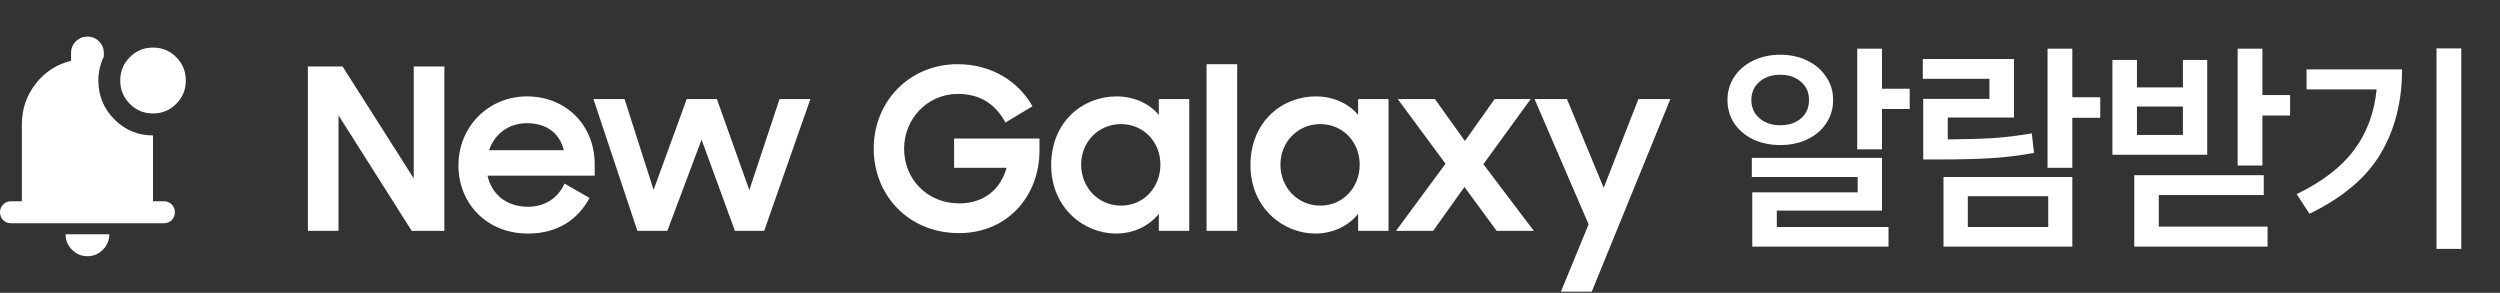 <svg width="222" height="26" viewBox="0 0 222 26" fill="none" xmlns="http://www.w3.org/2000/svg">
<rect x="0" y="0" width="222" height="26" fill="#333333" stroke="none"/>
<path d="M7.765 22.75C7.231 22.75 6.774 22.559 6.394 22.177C6.014 21.795 5.824 21.336 5.824 20.8H9.706C9.706 21.336 9.516 21.795 9.136 22.177C8.756 22.559 8.299 22.75 7.765 22.75ZM0.971 19.825C0.696 19.825 0.465 19.732 0.279 19.545C0.093 19.358 0 19.126 0 18.85C0 18.574 0.093 18.342 0.279 18.155C0.465 17.968 0.696 17.875 0.971 17.875H1.941V11.05C1.941 9.701 2.346 8.503 3.154 7.455C3.963 6.407 5.015 5.72 6.309 5.395V4.713C6.309 4.306 6.45 3.961 6.733 3.677C7.017 3.392 7.36 3.25 7.765 3.25C8.169 3.25 8.513 3.392 8.796 3.677C9.079 3.961 9.221 4.306 9.221 4.713V5.029C9.059 5.354 8.938 5.696 8.857 6.053C8.776 6.411 8.735 6.776 8.735 7.15C8.735 8.499 9.208 9.648 10.155 10.599C11.101 11.55 12.246 12.025 13.588 12.025V17.875H14.559C14.834 17.875 15.064 17.968 15.25 18.155C15.436 18.342 15.529 18.574 15.529 18.85C15.529 19.126 15.436 19.358 15.25 19.545C15.064 19.732 14.834 19.825 14.559 19.825H0.971ZM13.588 10.075C12.779 10.075 12.092 9.791 11.526 9.222C10.96 8.653 10.677 7.963 10.677 7.15C10.677 6.338 10.96 5.647 11.526 5.078C12.092 4.509 12.779 4.225 13.588 4.225C14.397 4.225 15.085 4.509 15.651 5.078C16.217 5.647 16.5 6.338 16.5 7.15C16.5 7.963 16.217 8.653 15.651 9.222C15.085 9.791 14.397 10.075 13.588 10.075Z" fill="white"/>
<path d="M27.34 20.5V5.9H30.42L36.74 15.84V5.9H39.46V20.5H36.56L30.06 10.24V20.5H27.34ZM46.889 20.74C43.209 20.74 40.709 18.06 40.709 14.68C40.709 11.26 43.369 8.56 46.789 8.56C50.269 8.56 52.809 11.12 52.809 14.58V15.6H43.289C43.669 17.26 44.969 18.36 46.889 18.36C48.409 18.36 49.569 17.56 50.129 16.3L52.349 17.58C51.329 19.48 49.529 20.74 46.889 20.74ZM46.789 10.94C45.169 10.94 43.909 11.9 43.429 13.34H50.069C49.669 11.76 48.469 10.94 46.789 10.94ZM56.6 20.5L52.7 8.8H55.46L58.04 16.86L60.98 8.8H63.66L66.54 16.88L69.22 8.8H71.96L67.86 20.5H65.26L62.3 12.4L59.26 20.5H56.6ZM85.165 20.7C80.605 20.7 77.585 17.26 77.585 13.2C77.585 9.04 80.725 5.7 85.044 5.7C88.064 5.7 90.445 7.24 91.684 9.44L89.284 10.88C88.365 9.18 86.965 8.34 85.064 8.34C82.344 8.34 80.284 10.56 80.284 13.2C80.284 15.9 82.325 18.06 85.165 18.06C87.385 18.06 88.844 16.82 89.385 14.9H84.725V12.3H92.305V13.38C92.305 17.32 89.544 20.7 85.165 20.7ZM99.105 20.74C96.285 20.74 93.345 18.5 93.345 14.66C93.345 10.78 96.185 8.56 99.145 8.56C100.685 8.56 102.045 9.18 102.905 10.2V8.8H105.605V20.5H102.905V18.98C102.045 20.08 100.645 20.74 99.105 20.74ZM99.545 18.26C101.565 18.26 103.045 16.64 103.045 14.62C103.045 12.62 101.565 11.02 99.545 11.02C97.545 11.02 96.005 12.6 96.005 14.62C96.005 16.66 97.545 18.26 99.545 18.26ZM107.143 20.5V5.7H109.863V20.5H107.143ZM116.801 20.74C113.981 20.74 111.041 18.5 111.041 14.66C111.041 10.78 113.881 8.56 116.841 8.56C118.381 8.56 119.741 9.18 120.601 10.2V8.8H123.301V20.5H120.601V18.98C119.741 20.08 118.341 20.74 116.801 20.74ZM117.241 18.26C119.261 18.26 120.741 16.64 120.741 14.62C120.741 12.62 119.261 11.02 117.241 11.02C115.241 11.02 113.701 12.6 113.701 14.62C113.701 16.66 115.241 18.26 117.241 18.26ZM123.963 20.5L128.363 14.54L124.123 8.8H127.423L130.083 12.52L132.723 8.8H135.923L131.723 14.58L136.203 20.5H132.903L130.043 16.6L127.263 20.5H123.963ZM138.608 25.9L141.068 19.92L136.268 8.8H139.148L142.408 16.68L145.488 8.8H148.328L141.348 25.9H138.608ZM167.121 4.32V7.88H169.581V9.68H167.121V13.26H164.921V4.32H167.121ZM167.121 14.02V18.7H157.781V20.16H167.701V21.9H155.601V17.08H164.961V15.72H155.561V14.02H167.121ZM158.081 4.86C158.974 4.86 159.774 5.033 160.481 5.38C161.201 5.727 161.761 6.207 162.161 6.82C162.574 7.42 162.781 8.107 162.781 8.88C162.781 9.653 162.574 10.347 162.161 10.96C161.761 11.56 161.201 12.033 160.481 12.38C159.774 12.713 158.974 12.88 158.081 12.88C157.201 12.88 156.401 12.713 155.681 12.38C154.974 12.033 154.414 11.56 154.001 10.96C153.601 10.347 153.401 9.653 153.401 8.88C153.401 8.107 153.601 7.42 154.001 6.82C154.414 6.207 154.974 5.727 155.681 5.38C156.401 5.033 157.201 4.86 158.081 4.86ZM158.081 6.64C157.334 6.64 156.721 6.847 156.241 7.26C155.761 7.673 155.521 8.213 155.521 8.88C155.521 9.547 155.761 10.087 156.241 10.5C156.721 10.913 157.334 11.12 158.081 11.12C158.841 11.12 159.454 10.92 159.921 10.52C160.401 10.107 160.641 9.56 160.641 8.88C160.641 8.2 160.401 7.66 159.921 7.26C159.454 6.847 158.841 6.64 158.081 6.64ZM184.022 4.32V8.64H186.502V10.46H184.022V14.9H181.822V4.32H184.022ZM184.022 15.72V21.9H172.582V15.72H184.022ZM174.742 17.42V20.16H181.882V17.42H174.742ZM178.842 5.24V10.44H172.962V12.38C174.562 12.367 175.922 12.327 177.042 12.26C178.162 12.18 179.288 12.04 180.422 11.84L180.622 13.58C179.382 13.807 178.135 13.96 176.882 14.04C175.642 14.12 174.095 14.16 172.242 14.16H170.782V8.78H176.662V7H170.742V5.24H178.842ZM200.902 4.32V8.44H203.362V10.26H200.902V14.7H198.702V4.32H200.902ZM189.762 5.32V7.76H193.842V5.32H196.002V13.74H187.582V5.32H189.762ZM189.762 11.98H193.842V9.46H189.762V11.98ZM201.022 15.56V17.32H191.702V20.12H201.362V21.9H189.522V15.56H201.022ZM218.563 4.3V22.1H216.363V4.3H218.563ZM213.303 6.16C213.303 9.013 212.669 11.507 211.403 13.64C210.136 15.773 208.029 17.553 205.083 18.98L203.943 17.24C206.209 16.147 207.909 14.84 209.043 13.32C210.176 11.8 210.843 10.007 211.043 7.94H204.823V6.16H213.303Z" fill="white"/>
</svg>
